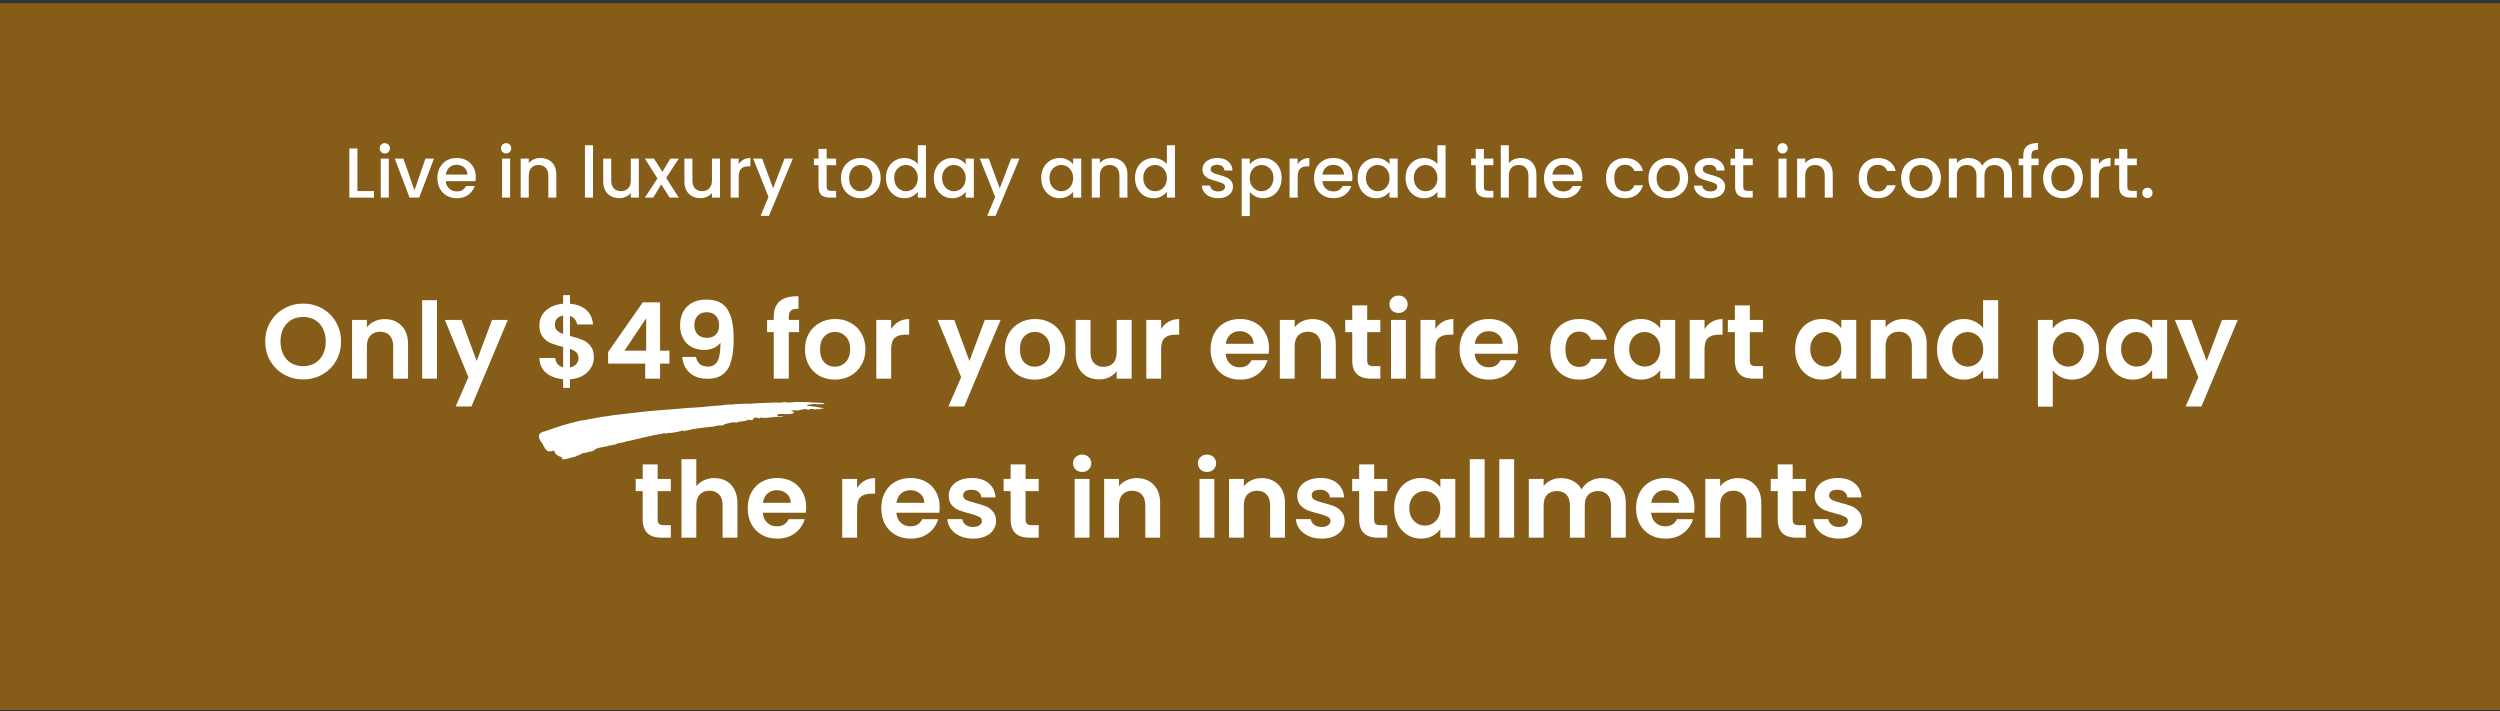 <svg xmlns="http://www.w3.org/2000/svg" fill="none" viewBox="0 0 566 161" height="161" width="566">
<rect x="0" y="0" width="566" height="161" fill="#333333" stroke="none"/>
<rect fill="#855D19" transform="translate(0 0.73)" height="160" width="566"></rect>
<path fill="white" d="M80.915 43.258H84.675V44.73H79.091V33.61H80.915V43.258ZM87.128 34.746C86.797 34.746 86.52 34.634 86.296 34.41C86.072 34.186 85.96 33.908 85.96 33.578C85.96 33.247 86.072 32.97 86.296 32.746C86.52 32.522 86.797 32.41 87.128 32.41C87.448 32.41 87.72 32.522 87.944 32.746C88.168 32.97 88.28 33.247 88.28 33.578C88.28 33.908 88.168 34.186 87.944 34.41C87.72 34.634 87.448 34.746 87.128 34.746ZM88.024 35.914V44.73H86.2V35.914H88.024ZM93.827 43.098L96.323 35.914H98.259L94.899 44.73H92.723L89.379 35.914H91.331L93.827 43.098ZM107.718 40.106C107.718 40.436 107.696 40.735 107.654 41.002H100.918C100.971 41.706 101.232 42.271 101.702 42.698C102.171 43.124 102.747 43.338 103.43 43.338C104.411 43.338 105.104 42.927 105.51 42.106H107.477C107.211 42.916 106.726 43.583 106.022 44.106C105.328 44.618 104.464 44.874 103.43 44.874C102.587 44.874 101.83 44.687 101.158 44.314C100.496 43.93 99.974 43.396 99.59 42.714C99.216 42.02 99.029 41.22 99.029 40.314C99.029 39.407 99.211 38.612 99.573 37.93C99.947 37.236 100.464 36.703 101.126 36.33C101.798 35.956 102.566 35.77 103.43 35.77C104.262 35.77 105.003 35.951 105.654 36.314C106.304 36.676 106.811 37.188 107.174 37.85C107.536 38.5 107.718 39.252 107.718 40.106ZM105.814 39.53C105.803 38.858 105.563 38.319 105.094 37.914C104.624 37.508 104.043 37.306 103.35 37.306C102.72 37.306 102.182 37.508 101.734 37.914C101.286 38.308 101.019 38.847 100.934 39.53H105.814ZM114.597 34.746C114.266 34.746 113.989 34.634 113.765 34.41C113.541 34.186 113.429 33.908 113.429 33.578C113.429 33.247 113.541 32.97 113.765 32.746C113.989 32.522 114.266 32.41 114.597 32.41C114.917 32.41 115.189 32.522 115.413 32.746C115.637 32.97 115.749 33.247 115.749 33.578C115.749 33.908 115.637 34.186 115.413 34.41C115.189 34.634 114.917 34.746 114.597 34.746ZM115.493 35.914V44.73H113.669V35.914H115.493ZM122.336 35.77C123.029 35.77 123.648 35.914 124.192 36.202C124.746 36.49 125.178 36.916 125.488 37.482C125.797 38.047 125.952 38.73 125.952 39.53V44.73H124.144V39.802C124.144 39.012 123.946 38.41 123.552 37.994C123.157 37.567 122.618 37.354 121.936 37.354C121.253 37.354 120.709 37.567 120.304 37.994C119.909 38.41 119.712 39.012 119.712 39.802V44.73H117.888V35.914H119.712V36.922C120.01 36.559 120.389 36.276 120.848 36.074C121.317 35.871 121.813 35.77 122.336 35.77ZM134.258 32.89V44.73H132.434V32.89H134.258ZM144.637 35.914V44.73H142.813V43.69C142.525 44.052 142.146 44.34 141.677 44.554C141.218 44.756 140.728 44.858 140.205 44.858C139.512 44.858 138.888 44.714 138.333 44.426C137.789 44.138 137.357 43.711 137.037 43.146C136.728 42.58 136.573 41.898 136.573 41.098V35.914H138.381V40.826C138.381 41.615 138.578 42.223 138.973 42.65C139.368 43.066 139.906 43.274 140.589 43.274C141.272 43.274 141.81 43.066 142.205 42.65C142.61 42.223 142.813 41.615 142.813 40.826V35.914H144.637ZM150.82 40.266L153.668 44.73H151.604L149.7 41.738L147.908 44.73H146.004L148.852 40.394L146.004 35.914H148.068L149.972 38.906L151.764 35.914H153.668L150.82 40.266ZM163.012 35.914V44.73H161.188V43.69C160.9 44.052 160.521 44.34 160.052 44.554C159.593 44.756 159.103 44.858 158.58 44.858C157.887 44.858 157.263 44.714 156.708 44.426C156.164 44.138 155.732 43.711 155.412 43.146C155.103 42.58 154.948 41.898 154.948 41.098V35.914H156.756V40.826C156.756 41.615 156.953 42.223 157.348 42.65C157.743 43.066 158.281 43.274 158.964 43.274C159.647 43.274 160.185 43.066 160.58 42.65C160.985 42.223 161.188 41.615 161.188 40.826V35.914H163.012ZM167.243 37.194C167.509 36.746 167.861 36.399 168.299 36.154C168.747 35.898 169.275 35.77 169.883 35.77V37.658H169.419C168.704 37.658 168.16 37.839 167.787 38.202C167.424 38.564 167.243 39.194 167.243 40.09V44.73H165.419V35.914H167.243V37.194ZM179.495 35.914L174.087 48.874H172.199L173.991 44.586L170.519 35.914H172.551L175.031 42.634L177.607 35.914H179.495ZM187.156 37.402V42.282C187.156 42.612 187.231 42.852 187.38 43.002C187.54 43.14 187.807 43.21 188.18 43.21H189.3V44.73H187.86C187.039 44.73 186.409 44.538 185.972 44.154C185.535 43.77 185.316 43.146 185.316 42.282V37.402H184.276V35.914H185.316V33.722H187.156V35.914H189.3V37.402H187.156ZM194.805 44.874C193.973 44.874 193.221 44.687 192.549 44.314C191.877 43.93 191.349 43.396 190.965 42.714C190.581 42.02 190.389 41.22 190.389 40.314C190.389 39.418 190.587 38.623 190.981 37.93C191.376 37.236 191.915 36.703 192.597 36.33C193.28 35.956 194.043 35.77 194.885 35.77C195.728 35.77 196.491 35.956 197.173 36.33C197.856 36.703 198.395 37.236 198.789 37.93C199.184 38.623 199.381 39.418 199.381 40.314C199.381 41.21 199.179 42.004 198.773 42.698C198.368 43.391 197.813 43.93 197.109 44.314C196.416 44.687 195.648 44.874 194.805 44.874ZM194.805 43.29C195.275 43.29 195.712 43.178 196.117 42.954C196.533 42.73 196.869 42.394 197.125 41.946C197.381 41.498 197.509 40.954 197.509 40.314C197.509 39.674 197.387 39.135 197.141 38.698C196.896 38.25 196.571 37.914 196.165 37.69C195.76 37.466 195.323 37.354 194.853 37.354C194.384 37.354 193.947 37.466 193.541 37.69C193.147 37.914 192.832 38.25 192.597 38.698C192.363 39.135 192.245 39.674 192.245 40.314C192.245 41.263 192.485 41.999 192.965 42.522C193.456 43.034 194.069 43.29 194.805 43.29ZM200.576 40.282C200.576 39.396 200.758 38.612 201.12 37.93C201.494 37.247 201.995 36.719 202.624 36.346C203.264 35.962 203.974 35.77 204.752 35.77C205.328 35.77 205.894 35.898 206.448 36.154C207.014 36.399 207.462 36.73 207.792 37.146V32.89H209.632V44.73H207.792V43.402C207.494 43.828 207.078 44.18 206.544 44.458C206.022 44.735 205.419 44.874 204.736 44.874C203.968 44.874 203.264 44.682 202.624 44.298C201.995 43.903 201.494 43.359 201.12 42.666C200.758 41.962 200.576 41.167 200.576 40.282ZM207.792 40.314C207.792 39.706 207.664 39.178 207.408 38.73C207.163 38.282 206.838 37.94 206.432 37.706C206.027 37.471 205.59 37.354 205.12 37.354C204.651 37.354 204.214 37.471 203.808 37.706C203.403 37.93 203.072 38.266 202.816 38.714C202.571 39.151 202.448 39.674 202.448 40.282C202.448 40.89 202.571 41.423 202.816 41.882C203.072 42.34 203.403 42.692 203.808 42.938C204.224 43.172 204.662 43.29 205.12 43.29C205.59 43.29 206.027 43.172 206.432 42.938C206.838 42.703 207.163 42.362 207.408 41.914C207.664 41.455 207.792 40.922 207.792 40.314ZM211.42 40.282C211.42 39.396 211.601 38.612 211.964 37.93C212.337 37.247 212.839 36.719 213.468 36.346C214.108 35.962 214.812 35.77 215.58 35.77C216.273 35.77 216.876 35.908 217.388 36.186C217.911 36.452 218.327 36.788 218.636 37.194V35.914H220.476V44.73H218.636V43.418C218.327 43.834 217.905 44.18 217.372 44.458C216.839 44.735 216.231 44.874 215.548 44.874C214.791 44.874 214.097 44.682 213.468 44.298C212.839 43.903 212.337 43.359 211.964 42.666C211.601 41.962 211.42 41.167 211.42 40.282ZM218.636 40.314C218.636 39.706 218.508 39.178 218.252 38.73C218.007 38.282 217.681 37.94 217.276 37.706C216.871 37.471 216.433 37.354 215.964 37.354C215.495 37.354 215.057 37.471 214.652 37.706C214.247 37.93 213.916 38.266 213.66 38.714C213.415 39.151 213.292 39.674 213.292 40.282C213.292 40.89 213.415 41.423 213.66 41.882C213.916 42.34 214.247 42.692 214.652 42.938C215.068 43.172 215.505 43.29 215.964 43.29C216.433 43.29 216.871 43.172 217.276 42.938C217.681 42.703 218.007 42.362 218.252 41.914C218.508 41.455 218.636 40.922 218.636 40.314ZM230.808 35.914L225.4 48.874H223.512L225.304 44.586L221.832 35.914H223.864L226.344 42.634L228.92 35.914H230.808ZM235.733 40.282C235.733 39.396 235.914 38.612 236.277 37.93C236.65 37.247 237.151 36.719 237.781 36.346C238.421 35.962 239.125 35.77 239.893 35.77C240.586 35.77 241.189 35.908 241.701 36.186C242.223 36.452 242.639 36.788 242.949 37.194V35.914H244.789V44.73H242.949V43.418C242.639 43.834 242.218 44.18 241.685 44.458C241.151 44.735 240.543 44.874 239.861 44.874C239.103 44.874 238.41 44.682 237.781 44.298C237.151 43.903 236.65 43.359 236.277 42.666C235.914 41.962 235.733 41.167 235.733 40.282ZM242.949 40.314C242.949 39.706 242.821 39.178 242.565 38.73C242.319 38.282 241.994 37.94 241.589 37.706C241.183 37.471 240.746 37.354 240.277 37.354C239.807 37.354 239.37 37.471 238.965 37.706C238.559 37.93 238.229 38.266 237.973 38.714C237.727 39.151 237.605 39.674 237.605 40.282C237.605 40.89 237.727 41.423 237.973 41.882C238.229 42.34 238.559 42.692 238.965 42.938C239.381 43.172 239.818 43.29 240.277 43.29C240.746 43.29 241.183 43.172 241.589 42.938C241.994 42.703 242.319 42.362 242.565 41.914C242.821 41.455 242.949 40.922 242.949 40.314ZM251.632 35.77C252.326 35.77 252.944 35.914 253.488 36.202C254.043 36.49 254.475 36.916 254.784 37.482C255.094 38.047 255.248 38.73 255.248 39.53V44.73H253.44V39.802C253.44 39.012 253.243 38.41 252.848 37.994C252.454 37.567 251.915 37.354 251.232 37.354C250.55 37.354 250.006 37.567 249.6 37.994C249.206 38.41 249.008 39.012 249.008 39.802V44.73H247.184V35.914H249.008V36.922C249.307 36.559 249.686 36.276 250.144 36.074C250.614 35.871 251.11 35.77 251.632 35.77ZM256.967 40.282C256.967 39.396 257.148 38.612 257.511 37.93C257.884 37.247 258.386 36.719 259.015 36.346C259.655 35.962 260.364 35.77 261.143 35.77C261.719 35.77 262.284 35.898 262.839 36.154C263.404 36.399 263.852 36.73 264.183 37.146V32.89H266.023V44.73H264.183V43.402C263.884 43.828 263.468 44.18 262.935 44.458C262.412 44.735 261.81 44.874 261.127 44.874C260.359 44.874 259.655 44.682 259.015 44.298C258.386 43.903 257.884 43.359 257.511 42.666C257.148 41.962 256.967 41.167 256.967 40.282ZM264.183 40.314C264.183 39.706 264.055 39.178 263.799 38.73C263.554 38.282 263.228 37.94 262.823 37.706C262.418 37.471 261.98 37.354 261.511 37.354C261.042 37.354 260.604 37.471 260.199 37.706C259.794 37.93 259.463 38.266 259.207 38.714C258.962 39.151 258.839 39.674 258.839 40.282C258.839 40.89 258.962 41.423 259.207 41.882C259.463 42.34 259.794 42.692 260.199 42.938C260.615 43.172 261.052 43.29 261.511 43.29C261.98 43.29 262.418 43.172 262.823 42.938C263.228 42.703 263.554 42.362 263.799 41.914C264.055 41.455 264.183 40.922 264.183 40.314ZM275.775 44.874C275.082 44.874 274.458 44.751 273.903 44.506C273.359 44.25 272.927 43.908 272.607 43.482C272.287 43.044 272.116 42.559 272.095 42.026H273.983C274.015 42.399 274.191 42.714 274.511 42.97C274.842 43.215 275.252 43.338 275.743 43.338C276.255 43.338 276.65 43.242 276.927 43.05C277.215 42.847 277.359 42.591 277.359 42.282C277.359 41.951 277.199 41.706 276.879 41.546C276.57 41.386 276.074 41.21 275.391 41.018C274.73 40.836 274.191 40.66 273.775 40.49C273.359 40.319 272.996 40.058 272.687 39.706C272.388 39.354 272.239 38.89 272.239 38.314C272.239 37.844 272.378 37.418 272.655 37.034C272.932 36.639 273.327 36.33 273.839 36.106C274.362 35.882 274.959 35.77 275.631 35.77C276.634 35.77 277.439 36.026 278.047 36.538C278.666 37.039 278.996 37.727 279.039 38.602H277.215C277.183 38.207 277.023 37.892 276.735 37.658C276.447 37.423 276.058 37.306 275.567 37.306C275.087 37.306 274.719 37.396 274.463 37.578C274.207 37.759 274.079 37.999 274.079 38.298C274.079 38.532 274.164 38.73 274.335 38.89C274.506 39.05 274.714 39.178 274.959 39.274C275.204 39.359 275.567 39.471 276.047 39.61C276.687 39.78 277.21 39.956 277.615 40.138C278.031 40.308 278.388 40.564 278.687 40.906C278.986 41.247 279.14 41.7 279.151 42.266C279.151 42.767 279.012 43.215 278.735 43.61C278.458 44.004 278.063 44.314 277.551 44.538C277.05 44.762 276.458 44.874 275.775 44.874ZM282.946 37.21C283.255 36.804 283.677 36.463 284.21 36.186C284.743 35.908 285.346 35.77 286.018 35.77C286.786 35.77 287.485 35.962 288.114 36.346C288.754 36.719 289.255 37.247 289.618 37.93C289.981 38.612 290.162 39.396 290.162 40.282C290.162 41.167 289.981 41.962 289.618 42.666C289.255 43.359 288.754 43.903 288.114 44.298C287.485 44.682 286.786 44.874 286.018 44.874C285.346 44.874 284.749 44.74 284.226 44.474C283.703 44.196 283.277 43.855 282.946 43.45V48.922H281.122V35.914H282.946V37.21ZM288.306 40.282C288.306 39.674 288.178 39.151 287.922 38.714C287.677 38.266 287.346 37.93 286.93 37.706C286.525 37.471 286.087 37.354 285.618 37.354C285.159 37.354 284.722 37.471 284.306 37.706C283.901 37.94 283.57 38.282 283.314 38.73C283.069 39.178 282.946 39.706 282.946 40.314C282.946 40.922 283.069 41.455 283.314 41.914C283.57 42.362 283.901 42.703 284.306 42.938C284.722 43.172 285.159 43.29 285.618 43.29C286.087 43.29 286.525 43.172 286.93 42.938C287.346 42.692 287.677 42.34 287.922 41.882C288.178 41.423 288.306 40.89 288.306 40.282ZM293.79 37.194C294.056 36.746 294.408 36.399 294.846 36.154C295.294 35.898 295.822 35.77 296.43 35.77V37.658H295.966C295.251 37.658 294.707 37.839 294.334 38.202C293.971 38.564 293.79 39.194 293.79 40.09V44.73H291.966V35.914H293.79V37.194ZM306.186 40.106C306.186 40.436 306.165 40.735 306.122 41.002H299.386C299.44 41.706 299.701 42.271 300.17 42.698C300.64 43.124 301.216 43.338 301.898 43.338C302.88 43.338 303.573 42.927 303.978 42.106H305.946C305.68 42.916 305.194 43.583 304.49 44.106C303.797 44.618 302.933 44.874 301.898 44.874C301.056 44.874 300.298 44.687 299.626 44.314C298.965 43.93 298.442 43.396 298.058 42.714C297.685 42.02 297.498 41.22 297.498 40.314C297.498 39.407 297.68 38.612 298.042 37.93C298.416 37.236 298.933 36.703 299.594 36.33C300.266 35.956 301.034 35.77 301.898 35.77C302.73 35.77 303.472 35.951 304.122 36.314C304.773 36.676 305.28 37.188 305.642 37.85C306.005 38.5 306.186 39.252 306.186 40.106ZM304.282 39.53C304.272 38.858 304.032 38.319 303.562 37.914C303.093 37.508 302.512 37.306 301.818 37.306C301.189 37.306 300.65 37.508 300.202 37.914C299.754 38.308 299.488 38.847 299.402 39.53H304.282ZM307.373 40.282C307.373 39.396 307.555 38.612 307.917 37.93C308.291 37.247 308.792 36.719 309.421 36.346C310.061 35.962 310.765 35.77 311.533 35.77C312.227 35.77 312.829 35.908 313.341 36.186C313.864 36.452 314.28 36.788 314.589 37.194V35.914H316.429V44.73H314.589V43.418C314.28 43.834 313.859 44.18 313.325 44.458C312.792 44.735 312.184 44.874 311.501 44.874C310.744 44.874 310.051 44.682 309.421 44.298C308.792 43.903 308.291 43.359 307.917 42.666C307.555 41.962 307.373 41.167 307.373 40.282ZM314.589 40.314C314.589 39.706 314.461 39.178 314.205 38.73C313.96 38.282 313.635 37.94 313.229 37.706C312.824 37.471 312.387 37.354 311.917 37.354C311.448 37.354 311.011 37.471 310.605 37.706C310.2 37.93 309.869 38.266 309.613 38.714C309.368 39.151 309.245 39.674 309.245 40.282C309.245 40.89 309.368 41.423 309.613 41.882C309.869 42.34 310.2 42.692 310.605 42.938C311.021 43.172 311.459 43.29 311.917 43.29C312.387 43.29 312.824 43.172 313.229 42.938C313.635 42.703 313.96 42.362 314.205 41.914C314.461 41.455 314.589 40.922 314.589 40.314ZM318.217 40.282C318.217 39.396 318.398 38.612 318.761 37.93C319.134 37.247 319.636 36.719 320.265 36.346C320.905 35.962 321.614 35.77 322.393 35.77C322.969 35.77 323.534 35.898 324.089 36.154C324.654 36.399 325.102 36.73 325.433 37.146V32.89H327.273V44.73H325.433V43.402C325.134 43.828 324.718 44.18 324.185 44.458C323.662 44.735 323.06 44.874 322.377 44.874C321.609 44.874 320.905 44.682 320.265 44.298C319.636 43.903 319.134 43.359 318.761 42.666C318.398 41.962 318.217 41.167 318.217 40.282ZM325.433 40.314C325.433 39.706 325.305 39.178 325.049 38.73C324.804 38.282 324.478 37.94 324.073 37.706C323.668 37.471 323.23 37.354 322.761 37.354C322.292 37.354 321.854 37.471 321.449 37.706C321.044 37.93 320.713 38.266 320.457 38.714C320.212 39.151 320.089 39.674 320.089 40.282C320.089 40.89 320.212 41.423 320.457 41.882C320.713 42.34 321.044 42.692 321.449 42.938C321.865 43.172 322.302 43.29 322.761 43.29C323.23 43.29 323.668 43.172 324.073 42.938C324.478 42.703 324.804 42.362 325.049 41.914C325.305 41.455 325.433 40.922 325.433 40.314ZM335.953 37.402V42.282C335.953 42.612 336.028 42.852 336.177 43.002C336.337 43.14 336.604 43.21 336.977 43.21H338.097V44.73H336.657C335.836 44.73 335.206 44.538 334.769 44.154C334.332 43.77 334.113 43.146 334.113 42.282V37.402H333.073V35.914H334.113V33.722H335.953V35.914H338.097V37.402H335.953ZM344.338 35.77C345.01 35.77 345.607 35.914 346.13 36.202C346.663 36.49 347.079 36.916 347.378 37.482C347.687 38.047 347.842 38.73 347.842 39.53V44.73H346.034V39.802C346.034 39.012 345.837 38.41 345.442 37.994C345.047 37.567 344.509 37.354 343.826 37.354C343.143 37.354 342.599 37.567 342.194 37.994C341.799 38.41 341.602 39.012 341.602 39.802V44.73H339.778V32.89H341.602V36.938C341.911 36.564 342.301 36.276 342.77 36.074C343.25 35.871 343.773 35.77 344.338 35.77ZM358.249 40.106C358.249 40.436 358.227 40.735 358.185 41.002H351.449C351.502 41.706 351.763 42.271 352.233 42.698C352.702 43.124 353.278 43.338 353.961 43.338C354.942 43.338 355.635 42.927 356.041 42.106H358.009C357.742 42.916 357.257 43.583 356.553 44.106C355.859 44.618 354.995 44.874 353.961 44.874C353.118 44.874 352.361 44.687 351.689 44.314C351.027 43.93 350.505 43.396 350.121 42.714C349.747 42.02 349.561 41.22 349.561 40.314C349.561 39.407 349.742 38.612 350.105 37.93C350.478 37.236 350.995 36.703 351.657 36.33C352.329 35.956 353.097 35.77 353.961 35.77C354.793 35.77 355.534 35.951 356.185 36.314C356.835 36.676 357.342 37.188 357.705 37.85C358.067 38.5 358.249 39.252 358.249 40.106ZM356.345 39.53C356.334 38.858 356.094 38.319 355.625 37.914C355.155 37.508 354.574 37.306 353.881 37.306C353.251 37.306 352.713 37.508 352.265 37.914C351.817 38.308 351.55 38.847 351.465 39.53H356.345ZM363.592 40.314C363.592 39.407 363.773 38.612 364.136 37.93C364.509 37.236 365.021 36.703 365.672 36.33C366.323 35.956 367.069 35.77 367.912 35.77C368.979 35.77 369.859 36.026 370.552 36.538C371.256 37.039 371.731 37.759 371.976 38.698H370.008C369.848 38.26 369.592 37.919 369.24 37.674C368.888 37.428 368.445 37.306 367.912 37.306C367.165 37.306 366.568 37.572 366.12 38.106C365.683 38.628 365.464 39.364 365.464 40.314C365.464 41.263 365.683 42.004 366.12 42.538C366.568 43.071 367.165 43.338 367.912 43.338C368.968 43.338 369.667 42.874 370.008 41.946H371.976C371.72 42.842 371.24 43.556 370.536 44.09C369.832 44.612 368.957 44.874 367.912 44.874C367.069 44.874 366.323 44.687 365.672 44.314C365.021 43.93 364.509 43.396 364.136 42.714C363.773 42.02 363.592 41.22 363.592 40.314ZM377.618 44.874C376.786 44.874 376.034 44.687 375.362 44.314C374.69 43.93 374.162 43.396 373.778 42.714C373.394 42.02 373.202 41.22 373.202 40.314C373.202 39.418 373.399 38.623 373.794 37.93C374.188 37.236 374.727 36.703 375.41 36.33C376.092 35.956 376.855 35.77 377.698 35.77C378.54 35.77 379.303 35.956 379.986 36.33C380.668 36.703 381.207 37.236 381.602 37.93C381.996 38.623 382.194 39.418 382.194 40.314C382.194 41.21 381.991 42.004 381.586 42.698C381.18 43.391 380.626 43.93 379.922 44.314C379.228 44.687 378.46 44.874 377.618 44.874ZM377.618 43.29C378.087 43.29 378.524 43.178 378.93 42.954C379.346 42.73 379.682 42.394 379.938 41.946C380.194 41.498 380.322 40.954 380.322 40.314C380.322 39.674 380.199 39.135 379.954 38.698C379.708 38.25 379.383 37.914 378.978 37.69C378.572 37.466 378.135 37.354 377.666 37.354C377.196 37.354 376.759 37.466 376.354 37.69C375.959 37.914 375.644 38.25 375.41 38.698C375.175 39.135 375.058 39.674 375.058 40.314C375.058 41.263 375.298 41.999 375.778 42.522C376.268 43.034 376.882 43.29 377.618 43.29ZM387.197 44.874C386.504 44.874 385.88 44.751 385.325 44.506C384.781 44.25 384.349 43.908 384.029 43.482C383.709 43.044 383.538 42.559 383.517 42.026H385.405C385.437 42.399 385.613 42.714 385.933 42.97C386.264 43.215 386.674 43.338 387.165 43.338C387.677 43.338 388.072 43.242 388.349 43.05C388.637 42.847 388.781 42.591 388.781 42.282C388.781 41.951 388.621 41.706 388.301 41.546C387.992 41.386 387.496 41.21 386.813 41.018C386.152 40.836 385.613 40.66 385.197 40.49C384.781 40.319 384.418 40.058 384.109 39.706C383.81 39.354 383.661 38.89 383.661 38.314C383.661 37.844 383.8 37.418 384.077 37.034C384.354 36.639 384.749 36.33 385.261 36.106C385.784 35.882 386.381 35.77 387.053 35.77C388.056 35.77 388.861 36.026 389.469 36.538C390.088 37.039 390.418 37.727 390.461 38.602H388.637C388.605 38.207 388.445 37.892 388.157 37.658C387.869 37.423 387.48 37.306 386.989 37.306C386.509 37.306 386.141 37.396 385.885 37.578C385.629 37.759 385.501 37.999 385.501 38.298C385.501 38.532 385.586 38.73 385.757 38.89C385.928 39.05 386.136 39.178 386.381 39.274C386.626 39.359 386.989 39.471 387.469 39.61C388.109 39.78 388.632 39.956 389.037 40.138C389.453 40.308 389.81 40.564 390.109 40.906C390.408 41.247 390.562 41.7 390.573 42.266C390.573 42.767 390.434 43.215 390.157 43.61C389.88 44.004 389.485 44.314 388.973 44.538C388.472 44.762 387.88 44.874 387.197 44.874ZM394.672 37.402V42.282C394.672 42.612 394.746 42.852 394.896 43.002C395.056 43.14 395.322 43.21 395.696 43.21H396.816V44.73H395.376C394.554 44.73 393.925 44.538 393.488 44.154C393.05 43.77 392.832 43.146 392.832 42.282V37.402H391.792V35.914H392.832V33.722H394.672V35.914H396.816V37.402H394.672ZM403.581 34.746C403.25 34.746 402.973 34.634 402.749 34.41C402.525 34.186 402.413 33.908 402.413 33.578C402.413 33.247 402.525 32.97 402.749 32.746C402.973 32.522 403.25 32.41 403.581 32.41C403.901 32.41 404.173 32.522 404.397 32.746C404.621 32.97 404.733 33.247 404.733 33.578C404.733 33.908 404.621 34.186 404.397 34.41C404.173 34.634 403.901 34.746 403.581 34.746ZM404.477 35.914V44.73H402.653V35.914H404.477ZM411.32 35.77C412.013 35.77 412.632 35.914 413.176 36.202C413.731 36.49 414.163 36.916 414.472 37.482C414.781 38.047 414.936 38.73 414.936 39.53V44.73H413.128V39.802C413.128 39.012 412.931 38.41 412.536 37.994C412.141 37.567 411.603 37.354 410.92 37.354C410.237 37.354 409.693 37.567 409.288 37.994C408.893 38.41 408.696 39.012 408.696 39.802V44.73H406.872V35.914H408.696V36.922C408.995 36.559 409.373 36.276 409.832 36.074C410.301 35.871 410.797 35.77 411.32 35.77ZM420.811 40.314C420.811 39.407 420.992 38.612 421.355 37.93C421.728 37.236 422.24 36.703 422.891 36.33C423.541 35.956 424.288 35.77 425.131 35.77C426.197 35.77 427.077 36.026 427.771 36.538C428.475 37.039 428.949 37.759 429.195 38.698H427.227C427.067 38.26 426.811 37.919 426.459 37.674C426.107 37.428 425.664 37.306 425.131 37.306C424.384 37.306 423.787 37.572 423.339 38.106C422.901 38.628 422.683 39.364 422.683 40.314C422.683 41.263 422.901 42.004 423.339 42.538C423.787 43.071 424.384 43.338 425.131 43.338C426.187 43.338 426.885 42.874 427.227 41.946H429.195C428.939 42.842 428.459 43.556 427.755 44.09C427.051 44.612 426.176 44.874 425.131 44.874C424.288 44.874 423.541 44.687 422.891 44.314C422.24 43.93 421.728 43.396 421.355 42.714C420.992 42.02 420.811 41.22 420.811 40.314ZM434.837 44.874C434.005 44.874 433.253 44.687 432.581 44.314C431.909 43.93 431.381 43.396 430.997 42.714C430.613 42.02 430.421 41.22 430.421 40.314C430.421 39.418 430.618 38.623 431.013 37.93C431.407 37.236 431.946 36.703 432.629 36.33C433.311 35.956 434.074 35.77 434.917 35.77C435.759 35.77 436.522 35.956 437.205 36.33C437.887 36.703 438.426 37.236 438.821 37.93C439.215 38.623 439.413 39.418 439.413 40.314C439.413 41.21 439.21 42.004 438.805 42.698C438.399 43.391 437.845 43.93 437.141 44.314C436.447 44.687 435.679 44.874 434.837 44.874ZM434.837 43.29C435.306 43.29 435.743 43.178 436.149 42.954C436.565 42.73 436.901 42.394 437.157 41.946C437.413 41.498 437.541 40.954 437.541 40.314C437.541 39.674 437.418 39.135 437.173 38.698C436.927 38.25 436.602 37.914 436.197 37.69C435.791 37.466 435.354 37.354 434.885 37.354C434.415 37.354 433.978 37.466 433.573 37.69C433.178 37.914 432.863 38.25 432.629 38.698C432.394 39.135 432.277 39.674 432.277 40.314C432.277 41.263 432.517 41.999 432.997 42.522C433.487 43.034 434.101 43.29 434.837 43.29ZM451.888 35.77C452.581 35.77 453.2 35.914 453.744 36.202C454.298 36.49 454.73 36.916 455.04 37.482C455.36 38.047 455.52 38.73 455.52 39.53V44.73H453.712V39.802C453.712 39.012 453.514 38.41 453.12 37.994C452.725 37.567 452.186 37.354 451.504 37.354C450.821 37.354 450.277 37.567 449.872 37.994C449.477 38.41 449.28 39.012 449.28 39.802V44.73H447.472V39.802C447.472 39.012 447.274 38.41 446.88 37.994C446.485 37.567 445.946 37.354 445.264 37.354C444.581 37.354 444.037 37.567 443.632 37.994C443.237 38.41 443.04 39.012 443.04 39.802V44.73H441.216V35.914H443.04V36.922C443.338 36.559 443.717 36.276 444.176 36.074C444.634 35.871 445.125 35.77 445.648 35.77C446.352 35.77 446.981 35.919 447.536 36.218C448.09 36.516 448.517 36.948 448.816 37.514C449.082 36.98 449.498 36.559 450.064 36.25C450.629 35.93 451.237 35.77 451.888 35.77ZM461.537 37.402H459.905V44.73H458.065V37.402H457.025V35.914H458.065V35.29C458.065 34.276 458.331 33.54 458.865 33.082C459.409 32.612 460.257 32.378 461.409 32.378V33.898C460.854 33.898 460.465 34.004 460.241 34.218C460.017 34.42 459.905 34.778 459.905 35.29V35.914H461.537V37.402ZM466.977 44.874C466.145 44.874 465.393 44.687 464.721 44.314C464.049 43.93 463.521 43.396 463.137 42.714C462.753 42.02 462.561 41.22 462.561 40.314C462.561 39.418 462.758 38.623 463.153 37.93C463.548 37.236 464.086 36.703 464.769 36.33C465.452 35.956 466.214 35.77 467.057 35.77C467.9 35.77 468.662 35.956 469.345 36.33C470.028 36.703 470.566 37.236 470.961 37.93C471.356 38.623 471.553 39.418 471.553 40.314C471.553 41.21 471.35 42.004 470.945 42.698C470.54 43.391 469.985 43.93 469.281 44.314C468.588 44.687 467.82 44.874 466.977 44.874ZM466.977 43.29C467.446 43.29 467.884 43.178 468.289 42.954C468.705 42.73 469.041 42.394 469.297 41.946C469.553 41.498 469.681 40.954 469.681 40.314C469.681 39.674 469.558 39.135 469.313 38.698C469.068 38.25 468.742 37.914 468.337 37.69C467.932 37.466 467.494 37.354 467.025 37.354C466.556 37.354 466.118 37.466 465.713 37.69C465.318 37.914 465.004 38.25 464.769 38.698C464.534 39.135 464.417 39.674 464.417 40.314C464.417 41.263 464.657 41.999 465.137 42.522C465.628 43.034 466.241 43.29 466.977 43.29ZM475.18 37.194C475.447 36.746 475.799 36.399 476.236 36.154C476.684 35.898 477.212 35.77 477.82 35.77V37.658H477.356C476.642 37.658 476.098 37.839 475.724 38.202C475.362 38.564 475.18 39.194 475.18 40.09V44.73H473.356V35.914H475.18V37.194ZM481.625 37.402V42.282C481.625 42.612 481.7 42.852 481.849 43.002C482.009 43.14 482.276 43.21 482.649 43.21H483.769V44.73H482.329C481.508 44.73 480.878 44.538 480.441 44.154C480.004 43.77 479.785 43.146 479.785 42.282V37.402H478.745V35.914H479.785V33.722H481.625V35.914H483.769V37.402H481.625ZM486.186 44.842C485.855 44.842 485.578 44.73 485.354 44.506C485.13 44.282 485.018 44.004 485.018 43.674C485.018 43.343 485.13 43.066 485.354 42.842C485.578 42.618 485.855 42.506 486.186 42.506C486.506 42.506 486.778 42.618 487.002 42.842C487.226 43.066 487.338 43.343 487.338 43.674C487.338 44.004 487.226 44.282 487.002 44.506C486.778 44.73 486.506 44.842 486.186 44.842Z"></path>
<path fill="white" d="M68.639 85.898C67.071 85.898 65.631 85.53 64.319 84.794C63.007 84.058 61.967 83.042 61.199 81.746C60.431 80.434 60.047 78.954 60.047 77.306C60.047 75.674 60.431 74.21 61.199 72.914C61.967 71.602 63.007 70.578 64.319 69.842C65.631 69.106 67.071 68.738 68.639 68.738C70.223 68.738 71.663 69.106 72.959 69.842C74.271 70.578 75.303 71.602 76.055 72.914C76.823 74.21 77.207 75.674 77.207 77.306C77.207 78.954 76.823 80.434 76.055 81.746C75.303 83.042 74.271 84.058 72.959 84.794C71.647 85.53 70.207 85.898 68.639 85.898ZM68.639 82.898C69.647 82.898 70.535 82.674 71.303 82.226C72.071 81.762 72.671 81.106 73.103 80.258C73.535 79.41 73.751 78.426 73.751 77.306C73.751 76.186 73.535 75.21 73.103 74.378C72.671 73.53 72.071 72.882 71.303 72.434C70.535 71.986 69.647 71.762 68.639 71.762C67.631 71.762 66.735 71.986 65.951 72.434C65.183 72.882 64.583 73.53 64.151 74.378C63.719 75.21 63.503 76.186 63.503 77.306C63.503 78.426 63.719 79.41 64.151 80.258C64.583 81.106 65.183 81.762 65.951 82.226C66.735 82.674 67.631 82.898 68.639 82.898ZM87.075 72.242C88.659 72.242 89.939 72.746 90.915 73.754C91.891 74.746 92.379 76.138 92.379 77.93V85.73H89.019V78.386C89.019 77.33 88.755 76.522 88.227 75.962C87.699 75.386 86.979 75.098 86.067 75.098C85.139 75.098 84.403 75.386 83.859 75.962C83.331 76.522 83.067 77.33 83.067 78.386V85.73H79.707V72.434H83.067V74.09C83.515 73.514 84.083 73.066 84.771 72.746C85.475 72.41 86.243 72.242 87.075 72.242ZM98.934 67.97V85.73H95.574V67.97H98.934ZM114.974 72.434L106.742 92.018H103.166L106.046 85.394L100.718 72.434H104.486L107.918 81.722L111.398 72.434H114.974ZM134.456 80.906C134.456 81.738 134.24 82.522 133.808 83.258C133.392 83.978 132.768 84.578 131.936 85.058C131.12 85.522 130.152 85.794 129.032 85.874V87.818H127.496V85.85C125.896 85.706 124.608 85.226 123.632 84.41C122.656 83.578 122.152 82.458 122.12 81.05H125.72C125.816 82.202 126.408 82.898 127.496 83.138V78.554C126.344 78.266 125.416 77.978 124.712 77.69C124.008 77.402 123.4 76.938 122.888 76.298C122.376 75.658 122.12 74.786 122.12 73.682C122.12 72.29 122.616 71.154 123.608 70.274C124.616 69.394 125.912 68.89 127.496 68.762V66.818H129.032V68.762C130.568 68.89 131.792 69.354 132.704 70.154C133.632 70.954 134.152 72.058 134.264 73.466H130.64C130.592 73.002 130.424 72.602 130.136 72.266C129.864 71.914 129.496 71.666 129.032 71.522V76.058C130.232 76.362 131.176 76.658 131.864 76.946C132.568 77.218 133.176 77.674 133.688 78.314C134.2 78.938 134.456 79.802 134.456 80.906ZM125.624 73.514C125.624 74.042 125.784 74.474 126.104 74.81C126.424 75.13 126.888 75.394 127.496 75.602V71.45C126.92 71.53 126.464 71.746 126.128 72.098C125.792 72.45 125.624 72.922 125.624 73.514ZM129.032 83.186C129.64 83.074 130.112 82.826 130.448 82.442C130.8 82.058 130.976 81.594 130.976 81.05C130.976 80.522 130.808 80.098 130.472 79.778C130.136 79.458 129.656 79.194 129.032 78.986V83.186ZM137.679 82.322V79.682L145.527 68.45H149.439V79.394H151.551V82.322H149.439V85.73H146.079V82.322H137.679ZM146.295 72.05L141.375 79.394H146.295V72.05ZM157.578 80.81C157.706 81.514 157.994 82.058 158.442 82.442C158.906 82.81 159.522 82.994 160.29 82.994C161.282 82.994 162.002 82.586 162.45 81.77C162.898 80.938 163.122 79.546 163.122 77.594C162.754 78.106 162.234 78.506 161.562 78.794C160.906 79.082 160.194 79.226 159.426 79.226C158.402 79.226 157.474 79.018 156.642 78.602C155.826 78.17 155.178 77.538 154.698 76.706C154.218 75.858 153.978 74.834 153.978 73.634C153.978 71.858 154.506 70.45 155.562 69.41C156.618 68.354 158.058 67.826 159.882 67.826C162.154 67.826 163.754 68.554 164.682 70.01C165.626 71.466 166.098 73.658 166.098 76.586C166.098 78.666 165.914 80.37 165.546 81.698C165.194 83.026 164.578 84.034 163.698 84.722C162.834 85.41 161.65 85.754 160.146 85.754C158.962 85.754 157.954 85.53 157.122 85.082C156.29 84.618 155.65 84.018 155.202 83.282C154.77 82.53 154.522 81.706 154.458 80.81H157.578ZM160.122 76.49C160.954 76.49 161.61 76.234 162.09 75.722C162.57 75.21 162.81 74.522 162.81 73.658C162.81 72.714 162.554 71.986 162.042 71.474C161.546 70.946 160.866 70.682 160.002 70.682C159.138 70.682 158.45 70.954 157.938 71.498C157.442 72.026 157.194 72.73 157.194 73.61C157.194 74.458 157.434 75.154 157.914 75.698C158.41 76.226 159.146 76.49 160.122 76.49ZM180.912 75.194H178.584V85.73H175.176V75.194H173.664V72.434H175.176V71.762C175.176 70.13 175.64 68.93 176.568 68.162C177.496 67.394 178.896 67.034 180.768 67.082V69.914C179.952 69.898 179.384 70.034 179.064 70.322C178.744 70.61 178.584 71.13 178.584 71.882V72.434H180.912V75.194ZM188.994 85.946C187.714 85.946 186.562 85.666 185.538 85.106C184.514 84.53 183.706 83.722 183.114 82.682C182.538 81.642 182.25 80.442 182.25 79.082C182.25 77.722 182.546 76.522 183.138 75.482C183.746 74.442 184.57 73.642 185.61 73.082C186.65 72.506 187.81 72.218 189.09 72.218C190.37 72.218 191.53 72.506 192.57 73.082C193.61 73.642 194.426 74.442 195.018 75.482C195.626 76.522 195.93 77.722 195.93 79.082C195.93 80.442 195.618 81.642 194.994 82.682C194.386 83.722 193.554 84.53 192.498 85.106C191.458 85.666 190.29 85.946 188.994 85.946ZM188.994 83.018C189.602 83.018 190.17 82.874 190.698 82.586C191.242 82.282 191.674 81.834 191.994 81.242C192.314 80.65 192.474 79.93 192.474 79.082C192.474 77.818 192.138 76.85 191.466 76.178C190.81 75.49 190.002 75.146 189.042 75.146C188.082 75.146 187.274 75.49 186.618 76.178C185.978 76.85 185.658 77.818 185.658 79.082C185.658 80.346 185.97 81.322 186.594 82.01C187.234 82.682 188.034 83.018 188.994 83.018ZM201.754 74.498C202.186 73.794 202.746 73.242 203.434 72.842C204.138 72.442 204.938 72.242 205.834 72.242V75.77H204.946C203.89 75.77 203.09 76.018 202.546 76.514C202.018 77.01 201.754 77.874 201.754 79.106V85.73H198.394V72.434H201.754V74.498ZM226.536 72.434L218.304 92.018H214.728L217.608 85.394L212.28 72.434H216.048L219.48 81.722L222.96 72.434H226.536ZM234.251 85.946C232.971 85.946 231.819 85.666 230.795 85.106C229.771 84.53 228.963 83.722 228.371 82.682C227.795 81.642 227.507 80.442 227.507 79.082C227.507 77.722 227.803 76.522 228.395 75.482C229.003 74.442 229.827 73.642 230.867 73.082C231.907 72.506 233.067 72.218 234.347 72.218C235.627 72.218 236.787 72.506 237.827 73.082C238.867 73.642 239.683 74.442 240.275 75.482C240.883 76.522 241.187 77.722 241.187 79.082C241.187 80.442 240.875 81.642 240.251 82.682C239.643 83.722 238.811 84.53 237.755 85.106C236.715 85.666 235.547 85.946 234.251 85.946ZM234.251 83.018C234.859 83.018 235.427 82.874 235.955 82.586C236.499 82.282 236.931 81.834 237.251 81.242C237.571 80.65 237.731 79.93 237.731 79.082C237.731 77.818 237.395 76.85 236.723 76.178C236.067 75.49 235.259 75.146 234.299 75.146C233.339 75.146 232.531 75.49 231.875 76.178C231.235 76.85 230.915 77.818 230.915 79.082C230.915 80.346 231.227 81.322 231.851 82.01C232.491 82.682 233.291 83.018 234.251 83.018ZM256.204 72.434V85.73H252.82V84.05C252.388 84.626 251.82 85.082 251.116 85.418C250.428 85.738 249.676 85.898 248.86 85.898C247.82 85.898 246.9 85.682 246.1 85.25C245.3 84.802 244.668 84.154 244.204 83.306C243.756 82.442 243.532 81.418 243.532 80.234V72.434H246.892V79.754C246.892 80.81 247.156 81.626 247.684 82.202C248.212 82.762 248.932 83.042 249.844 83.042C250.772 83.042 251.5 82.762 252.028 82.202C252.556 81.626 252.82 80.81 252.82 79.754V72.434H256.204ZM262.879 74.498C263.311 73.794 263.871 73.242 264.559 72.842C265.263 72.442 266.063 72.242 266.959 72.242V75.77H266.071C265.015 75.77 264.215 76.018 263.671 76.514C263.143 77.01 262.879 77.874 262.879 79.106V85.73H259.519V72.434H262.879V74.498ZM287.301 78.794C287.301 79.274 287.269 79.706 287.205 80.09H277.485C277.565 81.05 277.901 81.802 278.493 82.346C279.085 82.89 279.813 83.162 280.677 83.162C281.925 83.162 282.813 82.626 283.341 81.554H286.965C286.581 82.834 285.845 83.89 284.757 84.722C283.669 85.538 282.333 85.946 280.749 85.946C279.469 85.946 278.317 85.666 277.293 85.106C276.285 84.53 275.493 83.722 274.917 82.682C274.357 81.642 274.077 80.442 274.077 79.082C274.077 77.706 274.357 76.498 274.917 75.458C275.477 74.418 276.261 73.618 277.269 73.058C278.277 72.498 279.437 72.218 280.749 72.218C282.013 72.218 283.141 72.49 284.133 73.034C285.141 73.578 285.917 74.354 286.461 75.362C287.021 76.354 287.301 77.498 287.301 78.794ZM283.821 77.834C283.805 76.97 283.493 76.282 282.885 75.77C282.277 75.242 281.533 74.978 280.653 74.978C279.821 74.978 279.117 75.234 278.541 75.746C277.981 76.242 277.637 76.938 277.509 77.834H283.821ZM297.122 72.242C298.706 72.242 299.986 72.746 300.962 73.754C301.938 74.746 302.426 76.138 302.426 77.93V85.73H299.066V78.386C299.066 77.33 298.802 76.522 298.274 75.962C297.746 75.386 297.026 75.098 296.114 75.098C295.186 75.098 294.45 75.386 293.906 75.962C293.378 76.522 293.114 77.33 293.114 78.386V85.73H289.754V72.434H293.114V74.09C293.562 73.514 294.13 73.066 294.818 72.746C295.522 72.41 296.29 72.242 297.122 72.242ZM309.533 75.194V81.626C309.533 82.074 309.637 82.402 309.845 82.61C310.069 82.802 310.437 82.898 310.949 82.898H312.509V85.73H310.397C307.565 85.73 306.149 84.354 306.149 81.602V75.194H304.565V72.434H306.149V69.146H309.533V72.434H312.509V75.194H309.533ZM316.63 70.85C316.038 70.85 315.542 70.666 315.142 70.298C314.758 69.914 314.566 69.442 314.566 68.882C314.566 68.322 314.758 67.858 315.142 67.49C315.542 67.106 316.038 66.914 316.63 66.914C317.222 66.914 317.71 67.106 318.094 67.49C318.494 67.858 318.694 68.322 318.694 68.882C318.694 69.442 318.494 69.914 318.094 70.298C317.71 70.666 317.222 70.85 316.63 70.85ZM318.286 72.434V85.73H314.926V72.434H318.286ZM324.965 74.498C325.397 73.794 325.957 73.242 326.645 72.842C327.349 72.442 328.149 72.242 329.045 72.242V75.77H328.157C327.101 75.77 326.301 76.018 325.757 76.514C325.229 77.01 324.965 77.874 324.965 79.106V85.73H321.605V72.434H324.965V74.498ZM343.668 78.794C343.668 79.274 343.636 79.706 343.572 80.09H333.852C333.932 81.05 334.268 81.802 334.86 82.346C335.452 82.89 336.18 83.162 337.044 83.162C338.292 83.162 339.18 82.626 339.708 81.554H343.332C342.948 82.834 342.212 83.89 341.124 84.722C340.036 85.538 338.7 85.946 337.116 85.946C335.836 85.946 334.684 85.666 333.66 85.106C332.652 84.53 331.86 83.722 331.284 82.682C330.724 81.642 330.444 80.442 330.444 79.082C330.444 77.706 330.724 76.498 331.284 75.458C331.844 74.418 332.628 73.618 333.636 73.058C334.644 72.498 335.804 72.218 337.116 72.218C338.38 72.218 339.508 72.49 340.5 73.034C341.508 73.578 342.284 74.354 342.828 75.362C343.388 76.354 343.668 77.498 343.668 78.794ZM340.188 77.834C340.172 76.97 339.86 76.282 339.252 75.77C338.644 75.242 337.9 74.978 337.02 74.978C336.188 74.978 335.484 75.234 334.908 75.746C334.348 76.242 334.004 76.938 333.876 77.834H340.188ZM350.976 79.082C350.976 77.706 351.256 76.506 351.816 75.482C352.376 74.442 353.152 73.642 354.144 73.082C355.136 72.506 356.272 72.218 357.552 72.218C359.2 72.218 360.56 72.634 361.632 73.466C362.72 74.282 363.448 75.434 363.816 76.922H360.192C360 76.346 359.672 75.898 359.208 75.578C358.76 75.242 358.2 75.074 357.528 75.074C356.568 75.074 355.808 75.426 355.248 76.13C354.688 76.818 354.408 77.802 354.408 79.082C354.408 80.346 354.688 81.33 355.248 82.034C355.808 82.722 356.568 83.066 357.528 83.066C358.888 83.066 359.776 82.458 360.192 81.242H363.816C363.448 82.682 362.72 83.826 361.632 84.674C360.544 85.522 359.184 85.946 357.552 85.946C356.272 85.946 355.136 85.666 354.144 85.106C353.152 84.53 352.376 83.73 351.816 82.706C351.256 81.666 350.976 80.458 350.976 79.082ZM365.413 79.034C365.413 77.69 365.677 76.498 366.205 75.458C366.749 74.418 367.477 73.618 368.389 73.058C369.317 72.498 370.349 72.218 371.485 72.218C372.477 72.218 373.341 72.418 374.077 72.818C374.829 73.218 375.429 73.722 375.877 74.33V72.434H379.261V85.73H375.877V83.786C375.445 84.41 374.845 84.93 374.077 85.346C373.325 85.746 372.453 85.946 371.461 85.946C370.341 85.946 369.317 85.658 368.389 85.082C367.477 84.506 366.749 83.698 366.205 82.658C365.677 81.602 365.413 80.394 365.413 79.034ZM375.877 79.082C375.877 78.266 375.717 77.57 375.397 76.994C375.077 76.402 374.645 75.954 374.101 75.65C373.557 75.33 372.973 75.17 372.349 75.17C371.725 75.17 371.149 75.322 370.621 75.626C370.093 75.93 369.661 76.378 369.325 76.97C369.005 77.546 368.845 78.234 368.845 79.034C368.845 79.834 369.005 80.538 369.325 81.146C369.661 81.738 370.093 82.194 370.621 82.514C371.165 82.834 371.741 82.994 372.349 82.994C372.973 82.994 373.557 82.842 374.101 82.538C374.645 82.218 375.077 81.77 375.397 81.194C375.717 80.602 375.877 79.898 375.877 79.082ZM385.903 74.498C386.335 73.794 386.895 73.242 387.583 72.842C388.287 72.442 389.087 72.242 389.983 72.242V75.77H389.095C388.039 75.77 387.239 76.018 386.695 76.514C386.167 77.01 385.903 77.874 385.903 79.106V85.73H382.543V72.434H385.903V74.498ZM396.158 75.194V81.626C396.158 82.074 396.262 82.402 396.47 82.61C396.694 82.802 397.062 82.898 397.574 82.898H399.134V85.73H397.022C394.19 85.73 392.774 84.354 392.774 81.602V75.194H391.19V72.434H392.774V69.146H396.158V72.434H399.134V75.194H396.158ZM406.405 79.034C406.405 77.69 406.669 76.498 407.197 75.458C407.741 74.418 408.469 73.618 409.381 73.058C410.309 72.498 411.341 72.218 412.477 72.218C413.469 72.218 414.333 72.418 415.069 72.818C415.821 73.218 416.421 73.722 416.869 74.33V72.434H420.253V85.73H416.869V83.786C416.437 84.41 415.837 84.93 415.069 85.346C414.317 85.746 413.445 85.946 412.453 85.946C411.333 85.946 410.309 85.658 409.381 85.082C408.469 84.506 407.741 83.698 407.197 82.658C406.669 81.602 406.405 80.394 406.405 79.034ZM416.869 79.082C416.869 78.266 416.709 77.57 416.389 76.994C416.069 76.402 415.637 75.954 415.093 75.65C414.549 75.33 413.965 75.17 413.341 75.17C412.717 75.17 412.141 75.322 411.613 75.626C411.085 75.93 410.653 76.378 410.317 76.97C409.997 77.546 409.837 78.234 409.837 79.034C409.837 79.834 409.997 80.538 410.317 81.146C410.653 81.738 411.085 82.194 411.613 82.514C412.157 82.834 412.733 82.994 413.341 82.994C413.965 82.994 414.549 82.842 415.093 82.538C415.637 82.218 416.069 81.77 416.389 81.194C416.709 80.602 416.869 79.898 416.869 79.082ZM430.903 72.242C432.487 72.242 433.767 72.746 434.743 73.754C435.719 74.746 436.207 76.138 436.207 77.93V85.73H432.847V78.386C432.847 77.33 432.583 76.522 432.055 75.962C431.527 75.386 430.807 75.098 429.895 75.098C428.967 75.098 428.231 75.386 427.687 75.962C427.159 76.522 426.895 77.33 426.895 78.386V85.73H423.535V72.434H426.895V74.09C427.343 73.514 427.911 73.066 428.599 72.746C429.303 72.41 430.071 72.242 430.903 72.242ZM438.538 79.034C438.538 77.69 438.802 76.498 439.33 75.458C439.874 74.418 440.61 73.618 441.538 73.058C442.466 72.498 443.498 72.218 444.634 72.218C445.498 72.218 446.322 72.41 447.106 72.794C447.89 73.162 448.514 73.658 448.978 74.282V67.97H452.386V85.73H448.978V83.762C448.562 84.418 447.978 84.946 447.226 85.346C446.474 85.746 445.602 85.946 444.61 85.946C443.49 85.946 442.466 85.658 441.538 85.082C440.61 84.506 439.874 83.698 439.33 82.658C438.802 81.602 438.538 80.394 438.538 79.034ZM449.002 79.082C449.002 78.266 448.842 77.57 448.522 76.994C448.202 76.402 447.77 75.954 447.226 75.65C446.682 75.33 446.098 75.17 445.474 75.17C444.85 75.17 444.274 75.322 443.746 75.626C443.218 75.93 442.786 76.378 442.45 76.97C442.13 77.546 441.97 78.234 441.97 79.034C441.97 79.834 442.13 80.538 442.45 81.146C442.786 81.738 443.218 82.194 443.746 82.514C444.29 82.834 444.866 82.994 445.474 82.994C446.098 82.994 446.682 82.842 447.226 82.538C447.77 82.218 448.202 81.77 448.522 81.194C448.842 80.602 449.002 79.898 449.002 79.082ZM464.746 74.354C465.178 73.746 465.77 73.242 466.522 72.842C467.29 72.426 468.162 72.218 469.138 72.218C470.274 72.218 471.298 72.498 472.21 73.058C473.138 73.618 473.866 74.418 474.394 75.458C474.938 76.482 475.21 77.674 475.21 79.034C475.21 80.394 474.938 81.602 474.394 82.658C473.866 83.698 473.138 84.506 472.21 85.082C471.298 85.658 470.274 85.946 469.138 85.946C468.162 85.946 467.298 85.746 466.546 85.346C465.81 84.946 465.21 84.442 464.746 83.834V92.066H461.386V72.434H464.746V74.354ZM471.778 79.034C471.778 78.234 471.61 77.546 471.274 76.97C470.954 76.378 470.522 75.93 469.978 75.626C469.45 75.322 468.874 75.17 468.25 75.17C467.642 75.17 467.066 75.33 466.522 75.65C465.994 75.954 465.562 76.402 465.226 76.994C464.906 77.586 464.746 78.282 464.746 79.082C464.746 79.882 464.906 80.578 465.226 81.17C465.562 81.762 465.994 82.218 466.522 82.538C467.066 82.842 467.642 82.994 468.25 82.994C468.874 82.994 469.45 82.834 469.978 82.514C470.522 82.194 470.954 81.738 471.274 81.146C471.61 80.554 471.778 79.85 471.778 79.034ZM476.788 79.034C476.788 77.69 477.052 76.498 477.58 75.458C478.124 74.418 478.852 73.618 479.764 73.058C480.692 72.498 481.724 72.218 482.86 72.218C483.852 72.218 484.716 72.418 485.452 72.818C486.204 73.218 486.804 73.722 487.252 74.33V72.434H490.636V85.73H487.252V83.786C486.82 84.41 486.22 84.93 485.452 85.346C484.7 85.746 483.828 85.946 482.836 85.946C481.716 85.946 480.692 85.658 479.764 85.082C478.852 84.506 478.124 83.698 477.58 82.658C477.052 81.602 476.788 80.394 476.788 79.034ZM487.252 79.082C487.252 78.266 487.092 77.57 486.772 76.994C486.452 76.402 486.02 75.954 485.476 75.65C484.932 75.33 484.348 75.17 483.724 75.17C483.1 75.17 482.524 75.322 481.996 75.626C481.468 75.93 481.036 76.378 480.7 76.97C480.38 77.546 480.22 78.234 480.22 79.034C480.22 79.834 480.38 80.538 480.7 81.146C481.036 81.738 481.468 82.194 481.996 82.514C482.54 82.834 483.116 82.994 483.724 82.994C484.348 82.994 484.932 82.842 485.476 82.538C486.02 82.218 486.452 81.77 486.772 81.194C487.092 80.602 487.252 79.898 487.252 79.082ZM506.638 72.434L498.406 92.018H494.83L497.71 85.394L492.382 72.434H496.15L499.582 81.722L503.062 72.434H506.638ZM148.892 111.194V117.626C148.892 118.074 148.996 118.402 149.204 118.61C149.428 118.802 149.796 118.898 150.308 118.898H151.868V121.73H149.756C146.924 121.73 145.508 120.354 145.508 117.602V111.194H143.924V108.434H145.508V105.146H148.892V108.434H151.868V111.194H148.892ZM161.773 108.242C162.781 108.242 163.677 108.466 164.461 108.914C165.245 109.346 165.853 109.994 166.285 110.858C166.733 111.706 166.957 112.73 166.957 113.93V121.73H163.597V114.386C163.597 113.33 163.333 112.522 162.805 111.962C162.277 111.386 161.557 111.098 160.645 111.098C159.717 111.098 158.981 111.386 158.437 111.962C157.909 112.522 157.645 113.33 157.645 114.386V121.73H154.285V103.97H157.645V110.09C158.077 109.514 158.653 109.066 159.373 108.746C160.093 108.41 160.893 108.242 161.773 108.242ZM182.512 114.794C182.512 115.274 182.48 115.706 182.416 116.09H172.696C172.776 117.05 173.112 117.802 173.704 118.346C174.296 118.89 175.024 119.162 175.888 119.162C177.136 119.162 178.024 118.626 178.552 117.554H182.176C181.792 118.834 181.056 119.89 179.968 120.722C178.88 121.538 177.544 121.946 175.96 121.946C174.68 121.946 173.528 121.666 172.504 121.106C171.496 120.53 170.704 119.722 170.128 118.682C169.568 117.642 169.288 116.442 169.288 115.082C169.288 113.706 169.568 112.498 170.128 111.458C170.688 110.418 171.472 109.618 172.48 109.058C173.488 108.498 174.648 108.218 175.96 108.218C177.224 108.218 178.352 108.49 179.344 109.034C180.352 109.578 181.128 110.354 181.672 111.362C182.232 112.354 182.512 113.498 182.512 114.794ZM179.032 113.834C179.016 112.97 178.704 112.282 178.096 111.77C177.488 111.242 176.744 110.978 175.864 110.978C175.032 110.978 174.328 111.234 173.752 111.746C173.192 112.242 172.848 112.938 172.72 113.834H179.032ZM194.043 110.498C194.475 109.794 195.035 109.242 195.723 108.842C196.427 108.442 197.227 108.242 198.123 108.242V111.77H197.235C196.179 111.77 195.379 112.018 194.835 112.514C194.307 113.01 194.043 113.874 194.043 115.106V121.73H190.683V108.434H194.043V110.498ZM212.746 114.794C212.746 115.274 212.714 115.706 212.65 116.09H202.93C203.01 117.05 203.346 117.802 203.938 118.346C204.53 118.89 205.258 119.162 206.122 119.162C207.37 119.162 208.258 118.626 208.786 117.554H212.41C212.026 118.834 211.29 119.89 210.202 120.722C209.114 121.538 207.778 121.946 206.194 121.946C204.914 121.946 203.762 121.666 202.738 121.106C201.73 120.53 200.938 119.722 200.362 118.682C199.802 117.642 199.522 116.442 199.522 115.082C199.522 113.706 199.802 112.498 200.362 111.458C200.922 110.418 201.706 109.618 202.714 109.058C203.722 108.498 204.882 108.218 206.194 108.218C207.458 108.218 208.586 108.49 209.578 109.034C210.586 109.578 211.362 110.354 211.906 111.362C212.466 112.354 212.746 113.498 212.746 114.794ZM209.266 113.834C209.25 112.97 208.938 112.282 208.33 111.77C207.722 111.242 206.978 110.978 206.098 110.978C205.266 110.978 204.562 111.234 203.986 111.746C203.426 112.242 203.082 112.938 202.954 113.834H209.266ZM220.287 121.946C219.199 121.946 218.223 121.754 217.359 121.37C216.495 120.97 215.807 120.434 215.295 119.762C214.799 119.09 214.527 118.346 214.479 117.53H217.863C217.927 118.042 218.175 118.466 218.607 118.802C219.055 119.138 219.607 119.306 220.263 119.306C220.903 119.306 221.399 119.178 221.751 118.922C222.119 118.666 222.303 118.338 222.303 117.938C222.303 117.506 222.079 117.186 221.631 116.978C221.199 116.754 220.503 116.514 219.543 116.258C218.551 116.018 217.735 115.77 217.095 115.514C216.471 115.258 215.927 114.866 215.463 114.338C215.015 113.81 214.791 113.098 214.791 112.202C214.791 111.466 214.999 110.794 215.415 110.186C215.847 109.578 216.455 109.098 217.239 108.746C218.039 108.394 218.975 108.218 220.047 108.218C221.631 108.218 222.895 108.618 223.839 109.418C224.783 110.202 225.303 111.266 225.399 112.61H222.183C222.135 112.082 221.911 111.666 221.511 111.362C221.127 111.042 220.607 110.882 219.951 110.882C219.343 110.882 218.871 110.994 218.535 111.218C218.215 111.442 218.055 111.754 218.055 112.154C218.055 112.602 218.279 112.946 218.727 113.186C219.175 113.41 219.871 113.642 220.815 113.882C221.775 114.122 222.567 114.37 223.191 114.626C223.815 114.882 224.351 115.282 224.799 115.826C225.263 116.354 225.503 117.058 225.519 117.938C225.519 118.706 225.303 119.394 224.871 120.002C224.455 120.61 223.847 121.09 223.047 121.442C222.263 121.778 221.343 121.946 220.287 121.946ZM232.189 111.194V117.626C232.189 118.074 232.293 118.402 232.501 118.61C232.725 118.802 233.093 118.898 233.605 118.898H235.165V121.73H233.053C230.221 121.73 228.805 120.354 228.805 117.602V111.194H227.221V108.434H228.805V105.146H232.189V108.434H235.165V111.194H232.189ZM245.005 106.85C244.413 106.85 243.917 106.666 243.517 106.298C243.133 105.914 242.941 105.442 242.941 104.882C242.941 104.322 243.133 103.858 243.517 103.49C243.917 103.106 244.413 102.914 245.005 102.914C245.597 102.914 246.085 103.106 246.469 103.49C246.869 103.858 247.069 104.322 247.069 104.882C247.069 105.442 246.869 105.914 246.469 106.298C246.085 106.666 245.597 106.85 245.005 106.85ZM246.661 108.434V121.73H243.301V108.434H246.661ZM257.348 108.242C258.932 108.242 260.212 108.746 261.188 109.754C262.164 110.746 262.652 112.138 262.652 113.93V121.73H259.292V114.386C259.292 113.33 259.028 112.522 258.5 111.962C257.972 111.386 257.252 111.098 256.34 111.098C255.412 111.098 254.676 111.386 254.132 111.962C253.604 112.522 253.34 113.33 253.34 114.386V121.73H249.98V108.434H253.34V110.09C253.788 109.514 254.356 109.066 255.044 108.746C255.748 108.41 256.516 108.242 257.348 108.242ZM273.27 106.85C272.678 106.85 272.182 106.666 271.782 106.298C271.398 105.914 271.206 105.442 271.206 104.882C271.206 104.322 271.398 103.858 271.782 103.49C272.182 103.106 272.678 102.914 273.27 102.914C273.862 102.914 274.35 103.106 274.734 103.49C275.134 103.858 275.334 104.322 275.334 104.882C275.334 105.442 275.134 105.914 274.734 106.298C274.35 106.666 273.862 106.85 273.27 106.85ZM274.926 108.434V121.73H271.566V108.434H274.926ZM285.614 108.242C287.198 108.242 288.478 108.746 289.454 109.754C290.43 110.746 290.918 112.138 290.918 113.93V121.73H287.558V114.386C287.558 113.33 287.294 112.522 286.766 111.962C286.238 111.386 285.518 111.098 284.606 111.098C283.678 111.098 282.942 111.386 282.398 111.962C281.87 112.522 281.606 113.33 281.606 114.386V121.73H278.246V108.434H281.606V110.09C282.054 109.514 282.622 109.066 283.31 108.746C284.014 108.41 284.782 108.242 285.614 108.242ZM299.201 121.946C298.113 121.946 297.137 121.754 296.273 121.37C295.409 120.97 294.721 120.434 294.209 119.762C293.713 119.09 293.441 118.346 293.393 117.53H296.777C296.841 118.042 297.089 118.466 297.521 118.802C297.969 119.138 298.521 119.306 299.177 119.306C299.817 119.306 300.313 119.178 300.665 118.922C301.033 118.666 301.217 118.338 301.217 117.938C301.217 117.506 300.993 117.186 300.545 116.978C300.113 116.754 299.417 116.514 298.457 116.258C297.465 116.018 296.649 115.77 296.009 115.514C295.385 115.258 294.841 114.866 294.377 114.338C293.929 113.81 293.705 113.098 293.705 112.202C293.705 111.466 293.913 110.794 294.329 110.186C294.761 109.578 295.369 109.098 296.153 108.746C296.953 108.394 297.889 108.218 298.961 108.218C300.545 108.218 301.809 108.618 302.753 109.418C303.697 110.202 304.217 111.266 304.313 112.61H301.097C301.049 112.082 300.825 111.666 300.425 111.362C300.041 111.042 299.521 110.882 298.865 110.882C298.257 110.882 297.785 110.994 297.449 111.218C297.129 111.442 296.969 111.754 296.969 112.154C296.969 112.602 297.193 112.946 297.641 113.186C298.089 113.41 298.785 113.642 299.729 113.882C300.689 114.122 301.481 114.37 302.105 114.626C302.729 114.882 303.265 115.282 303.713 115.826C304.177 116.354 304.417 117.058 304.433 117.938C304.433 118.706 304.217 119.394 303.785 120.002C303.369 120.61 302.761 121.09 301.961 121.442C301.177 121.778 300.257 121.946 299.201 121.946ZM311.103 111.194V117.626C311.103 118.074 311.207 118.402 311.415 118.61C311.639 118.802 312.007 118.898 312.519 118.898H314.079V121.73H311.967C309.135 121.73 307.719 120.354 307.719 117.602V111.194H306.135V108.434H307.719V105.146H311.103V108.434H314.079V111.194H311.103ZM315.632 115.034C315.632 113.69 315.896 112.498 316.424 111.458C316.968 110.418 317.696 109.618 318.608 109.058C319.536 108.498 320.568 108.218 321.704 108.218C322.696 108.218 323.56 108.418 324.296 108.818C325.048 109.218 325.648 109.722 326.096 110.33V108.434H329.48V121.73H326.096V119.786C325.664 120.41 325.064 120.93 324.296 121.346C323.544 121.746 322.672 121.946 321.68 121.946C320.56 121.946 319.536 121.658 318.608 121.082C317.696 120.506 316.968 119.698 316.424 118.658C315.896 117.602 315.632 116.394 315.632 115.034ZM326.096 115.082C326.096 114.266 325.936 113.57 325.616 112.994C325.296 112.402 324.864 111.954 324.32 111.65C323.776 111.33 323.192 111.17 322.568 111.17C321.944 111.17 321.368 111.322 320.84 111.626C320.312 111.93 319.88 112.378 319.544 112.97C319.224 113.546 319.064 114.234 319.064 115.034C319.064 115.834 319.224 116.538 319.544 117.146C319.88 117.738 320.312 118.194 320.84 118.514C321.384 118.834 321.96 118.994 322.568 118.994C323.192 118.994 323.776 118.842 324.32 118.538C324.864 118.218 325.296 117.77 325.616 117.194C325.936 116.602 326.096 115.898 326.096 115.082ZM336.121 103.97V121.73H332.761V103.97H336.121ZM342.801 103.97V121.73H339.441V103.97H342.801ZM362.633 108.242C364.265 108.242 365.577 108.746 366.569 109.754C367.577 110.746 368.081 112.138 368.081 113.93V121.73H364.721V114.386C364.721 113.346 364.457 112.554 363.929 112.01C363.401 111.45 362.681 111.17 361.769 111.17C360.857 111.17 360.129 111.45 359.585 112.01C359.057 112.554 358.793 113.346 358.793 114.386V121.73H355.433V114.386C355.433 113.346 355.169 112.554 354.641 112.01C354.113 111.45 353.393 111.17 352.481 111.17C351.553 111.17 350.817 111.45 350.273 112.01C349.745 112.554 349.481 113.346 349.481 114.386V121.73H346.121V108.434H349.481V110.042C349.913 109.482 350.465 109.042 351.137 108.722C351.825 108.402 352.577 108.242 353.393 108.242C354.433 108.242 355.361 108.466 356.177 108.914C356.993 109.346 357.625 109.97 358.073 110.786C358.505 110.018 359.129 109.402 359.945 108.938C360.777 108.474 361.673 108.242 362.633 108.242ZM383.629 114.794C383.629 115.274 383.597 115.706 383.533 116.09H373.813C373.893 117.05 374.229 117.802 374.821 118.346C375.413 118.89 376.141 119.162 377.005 119.162C378.253 119.162 379.141 118.626 379.669 117.554H383.293C382.909 118.834 382.173 119.89 381.085 120.722C379.997 121.538 378.661 121.946 377.077 121.946C375.797 121.946 374.645 121.666 373.621 121.106C372.613 120.53 371.821 119.722 371.245 118.682C370.685 117.642 370.405 116.442 370.405 115.082C370.405 113.706 370.685 112.498 371.245 111.458C371.805 110.418 372.589 109.618 373.597 109.058C374.605 108.498 375.765 108.218 377.077 108.218C378.341 108.218 379.469 108.49 380.461 109.034C381.469 109.578 382.245 110.354 382.789 111.362C383.349 112.354 383.629 113.498 383.629 114.794ZM380.149 113.834C380.133 112.97 379.821 112.282 379.213 111.77C378.605 111.242 377.861 110.978 376.981 110.978C376.149 110.978 375.445 111.234 374.869 111.746C374.309 112.242 373.965 112.938 373.837 113.834H380.149ZM393.45 108.242C395.034 108.242 396.314 108.746 397.29 109.754C398.266 110.746 398.754 112.138 398.754 113.93V121.73H395.394V114.386C395.394 113.33 395.13 112.522 394.602 111.962C394.074 111.386 393.354 111.098 392.442 111.098C391.514 111.098 390.778 111.386 390.234 111.962C389.706 112.522 389.442 113.33 389.442 114.386V121.73H386.082V108.434H389.442V110.09C389.89 109.514 390.458 109.066 391.146 108.746C391.85 108.41 392.618 108.242 393.45 108.242ZM405.861 111.194V117.626C405.861 118.074 405.965 118.402 406.173 118.61C406.397 118.802 406.765 118.898 407.277 118.898H408.837V121.73H406.725C403.893 121.73 402.477 120.354 402.477 117.602V111.194H400.893V108.434H402.477V105.146H405.861V108.434H408.837V111.194H405.861ZM416.342 121.946C415.254 121.946 414.278 121.754 413.414 121.37C412.55 120.97 411.862 120.434 411.35 119.762C410.854 119.09 410.582 118.346 410.534 117.53H413.918C413.982 118.042 414.23 118.466 414.662 118.802C415.11 119.138 415.662 119.306 416.318 119.306C416.958 119.306 417.454 119.178 417.806 118.922C418.174 118.666 418.358 118.338 418.358 117.938C418.358 117.506 418.134 117.186 417.686 116.978C417.254 116.754 416.558 116.514 415.598 116.258C414.606 116.018 413.79 115.77 413.15 115.514C412.526 115.258 411.982 114.866 411.518 114.338C411.07 113.81 410.846 113.098 410.846 112.202C410.846 111.466 411.054 110.794 411.47 110.186C411.902 109.578 412.51 109.098 413.294 108.746C414.094 108.394 415.03 108.218 416.102 108.218C417.686 108.218 418.95 108.618 419.894 109.418C420.838 110.202 421.358 111.266 421.454 112.61H418.238C418.19 112.082 417.966 111.666 417.566 111.362C417.182 111.042 416.662 110.882 416.006 110.882C415.398 110.882 414.926 110.994 414.59 111.218C414.27 111.442 414.11 111.754 414.11 112.154C414.11 112.602 414.334 112.946 414.782 113.186C415.23 113.41 415.926 113.642 416.87 113.882C417.83 114.122 418.622 114.37 419.246 114.626C419.87 114.882 420.406 115.282 420.854 115.826C421.318 116.354 421.558 117.058 421.574 117.938C421.574 118.706 421.358 119.394 420.926 120.002C420.51 120.61 419.902 121.09 419.102 121.442C418.318 121.778 417.398 121.946 416.342 121.946Z"></path>
<path fill="white" d="M184.283 91.234C184.415 91.091 184.566 91.091 184.789 91.139C185.19 91.227 185.615 91.179 186.028 91.208C186.231 91.222 186.436 91.262 186.707 91.298C186.507 91.521 186.301 91.473 186.118 91.491C185.801 91.516 185.483 91.534 185.163 91.525C184.835 91.517 184.502 91.451 184.165 91.443C183.989 91.444 183.819 91.521 183.636 91.548C183.346 91.597 183.062 91.621 182.772 91.67C182.73 91.673 182.699 91.7 182.647 91.787C182.75 91.824 182.847 91.878 182.949 91.89C183.627 91.972 184.304 92.037 184.976 92.137C185.281 92.18 185.574 92.274 185.873 92.334C185.975 92.354 186.076 92.349 186.177 92.352C186.27 92.356 186.363 92.367 186.455 92.371C186.457 92.396 186.46 92.43 186.462 92.455C186.388 92.476 186.323 92.497 186.248 92.509C186.031 92.529 185.779 92.424 185.622 92.67C185.607 92.696 185.532 92.7 185.506 92.684C185.153 92.466 184.822 92.746 184.472 92.681C184.14 92.622 183.802 92.598 183.466 92.591C183.365 92.587 183.243 92.645 183.182 92.716C183.065 92.841 183 92.87 182.855 92.733C182.765 92.653 182.581 92.672 182.445 92.645C182.343 92.625 182.24 92.597 182.139 92.594C182.063 92.59 181.969 92.578 181.922 92.622C181.727 92.811 181.479 92.756 181.253 92.76C181.211 92.762 181.16 92.748 181.127 92.767C180.675 93.096 180.152 92.853 179.668 92.896C179.468 92.915 179.264 92.883 179.093 93.062C179.237 93.088 179.382 93.106 179.528 93.157C179.615 93.187 179.688 93.259 179.759 93.314C179.691 93.411 179.636 93.558 179.536 93.581C179.266 93.663 178.976 93.721 178.684 93.745C178.367 93.77 178.047 93.754 177.727 93.745C177.297 93.734 176.867 93.715 176.44 93.721C176.322 93.719 176.191 93.768 176.105 93.849C176.027 93.921 176.013 94.058 175.97 94.162C176.065 94.19 176.161 94.236 176.253 94.24C176.59 94.255 176.927 94.263 177.264 94.278C177.266 94.304 177.268 94.329 177.278 94.346C177.196 94.367 177.122 94.396 177.039 94.401C176.584 94.391 176.128 94.356 175.676 94.372C175.382 94.379 175.103 94.462 174.811 94.486C174.261 94.541 173.702 94.588 173.149 94.609C172.89 94.623 172.634 94.578 172.372 94.549C172.033 94.516 172.033 94.516 171.829 94.807C171.561 94.381 171.167 94.614 170.827 94.556C170.768 94.55 170.673 94.623 170.644 94.693C170.518 95.013 170.327 95.15 169.981 95.118C169.836 95.1 169.717 95.081 169.571 95.038C169.416 94.987 169.217 95.133 169.037 95.194C168.873 95.245 168.709 95.296 168.544 95.331C168.312 95.368 168.086 95.38 167.853 95.41C167.728 95.425 167.603 95.432 167.477 95.439C167.41 95.442 167.316 95.422 167.285 95.457C167.012 95.718 166.688 95.659 166.359 95.634C166.08 95.615 165.786 95.622 165.514 95.679C165.075 95.762 164.648 95.887 164.212 95.995C164.153 96.007 164.078 96.01 164.048 96.055C163.764 96.4 163.379 96.302 163.009 96.305C162.64 96.308 162.277 96.395 161.914 96.474C161.649 96.53 161.409 96.679 161.11 96.61C161.024 96.589 160.925 96.612 160.834 96.625C159.993 96.721 159.16 96.816 158.321 96.929C157.747 97.002 157.183 97.1 156.612 97.199C156.421 97.234 156.252 97.328 156.062 97.364C155.606 97.448 155.147 97.481 154.702 97.589C154.537 97.632 154.467 97.161 154.26 97.52C154.193 97.633 153.949 97.629 153.784 97.672C153.604 97.724 153.431 97.776 153.249 97.811C152.827 97.885 152.396 97.959 151.971 98.007C151.721 98.037 151.459 98.017 151.207 98.014C151.19 98.015 151.164 97.999 151.156 98.008C150.854 98.329 150.473 97.968 150.14 98.113C149.856 98.239 149.521 98.257 149.207 98.316C148.892 98.375 148.568 98.426 148.255 98.494C147.874 98.565 147.494 98.653 147.122 98.733C146.71 98.823 146.305 98.912 145.892 99.002C145.702 99.046 145.511 99.073 145.322 99.126C144.498 99.322 143.674 99.536 142.841 99.733C142.569 99.798 142.286 99.822 142.022 99.887C141.676 99.973 141.34 100.085 140.994 100.171C140.829 100.214 140.662 100.223 140.497 100.257C140.2 100.324 139.881 100.332 139.624 100.482C139.302 100.66 138.977 100.686 138.636 100.738C138.42 100.766 138.233 100.954 137.979 100.824C137.97 100.816 137.947 100.834 137.931 100.843C137.801 100.901 137.673 100.993 137.533 101.017C137.07 101.118 136.597 101.195 136.125 101.279C136.076 101.29 136.025 101.285 135.975 101.296C135.679 101.379 135.393 101.479 135.096 101.546C134.89 101.591 134.736 101.667 134.6 101.861C134.502 102.002 134.297 102.072 134.125 102.123C133.731 102.238 133.327 102.336 132.93 102.425C132.559 102.504 132.177 102.567 131.805 102.646C131.78 102.647 131.747 102.649 131.731 102.658C131.387 103.092 130.809 103.004 130.405 103.314C130.262 103.423 130.044 103.427 129.854 103.471C129.286 103.62 128.727 103.768 128.158 103.909C127.919 103.964 127.66 103.987 127.409 104C127.317 104.005 127.219 103.934 127.124 103.897C127.235 103.814 127.323 103.75 127.41 103.687C127.296 103.625 127.19 103.554 127.076 103.501C126.623 103.297 126.134 103.153 125.79 102.74C125.688 102.618 125.624 102.444 125.596 102.293C125.556 102.108 125.49 102.01 125.308 102.045C125.018 102.095 124.729 102.161 124.438 102.202C124.33 102.216 124.179 102.216 124.09 102.153C123.795 101.932 123.463 101.763 123.306 101.373C123.232 101.174 123.076 101.004 122.977 100.815C122.918 100.699 122.89 100.565 122.831 100.45C122.791 100.367 122.742 100.277 122.678 100.212C122.217 99.788 122.031 99.239 122 98.631C121.998 98.504 122.096 98.354 122.179 98.24C122.462 97.877 122.864 97.754 123.293 97.655C123.763 97.545 124.219 97.359 124.677 97.199C125.241 97.008 125.805 96.808 126.37 96.617C126.689 96.507 127.008 96.405 127.337 96.311C127.863 96.156 128.388 96.001 128.915 95.862C129.73 95.649 130.544 95.436 131.361 95.248C131.799 95.149 132.241 95.116 132.681 95.05C132.914 95.013 133.135 94.95 133.367 94.903C134.427 94.711 135.496 94.518 136.565 94.334C136.979 94.261 137.406 94.246 137.821 94.182C138.253 94.116 138.673 94.009 139.106 93.96C139.846 93.862 140.596 93.796 141.338 93.714C141.854 93.652 142.378 93.59 142.894 93.529C143.993 93.402 145.082 93.267 146.183 93.157C147.283 93.048 148.384 92.955 149.486 92.862C150.779 92.758 152.075 92.672 153.377 92.568C154.061 92.515 154.752 92.427 155.437 92.382C156.222 92.323 157.009 92.289 157.786 92.239C158.137 92.22 158.496 92.192 158.846 92.157C159.905 92.058 160.964 91.95 162.023 91.859C162.674 91.799 163.33 91.815 163.967 91.696C164.812 91.532 165.686 91.654 166.529 91.482C166.761 91.436 167.016 91.473 167.259 91.46C167.828 91.438 168.396 91.399 168.974 91.385C169.226 91.38 169.48 91.4 169.732 91.404C169.791 91.409 169.85 91.406 169.908 91.403C170.292 91.374 170.676 91.336 171.061 91.315C171.436 91.287 171.813 91.267 172.198 91.254C172.893 91.226 173.597 91.205 174.293 91.184C174.871 91.17 175.46 91.079 176.038 91.159C176.76 91.264 177.439 90.931 178.157 91.088C178.942 91.249 179.701 90.962 180.494 91.004C181.228 91.041 181.964 91.002 182.705 91.022C183.125 91.033 183.557 91.078 183.981 91.123C184.072 91.109 184.17 91.18 184.283 91.234Z"></path>
</svg>

